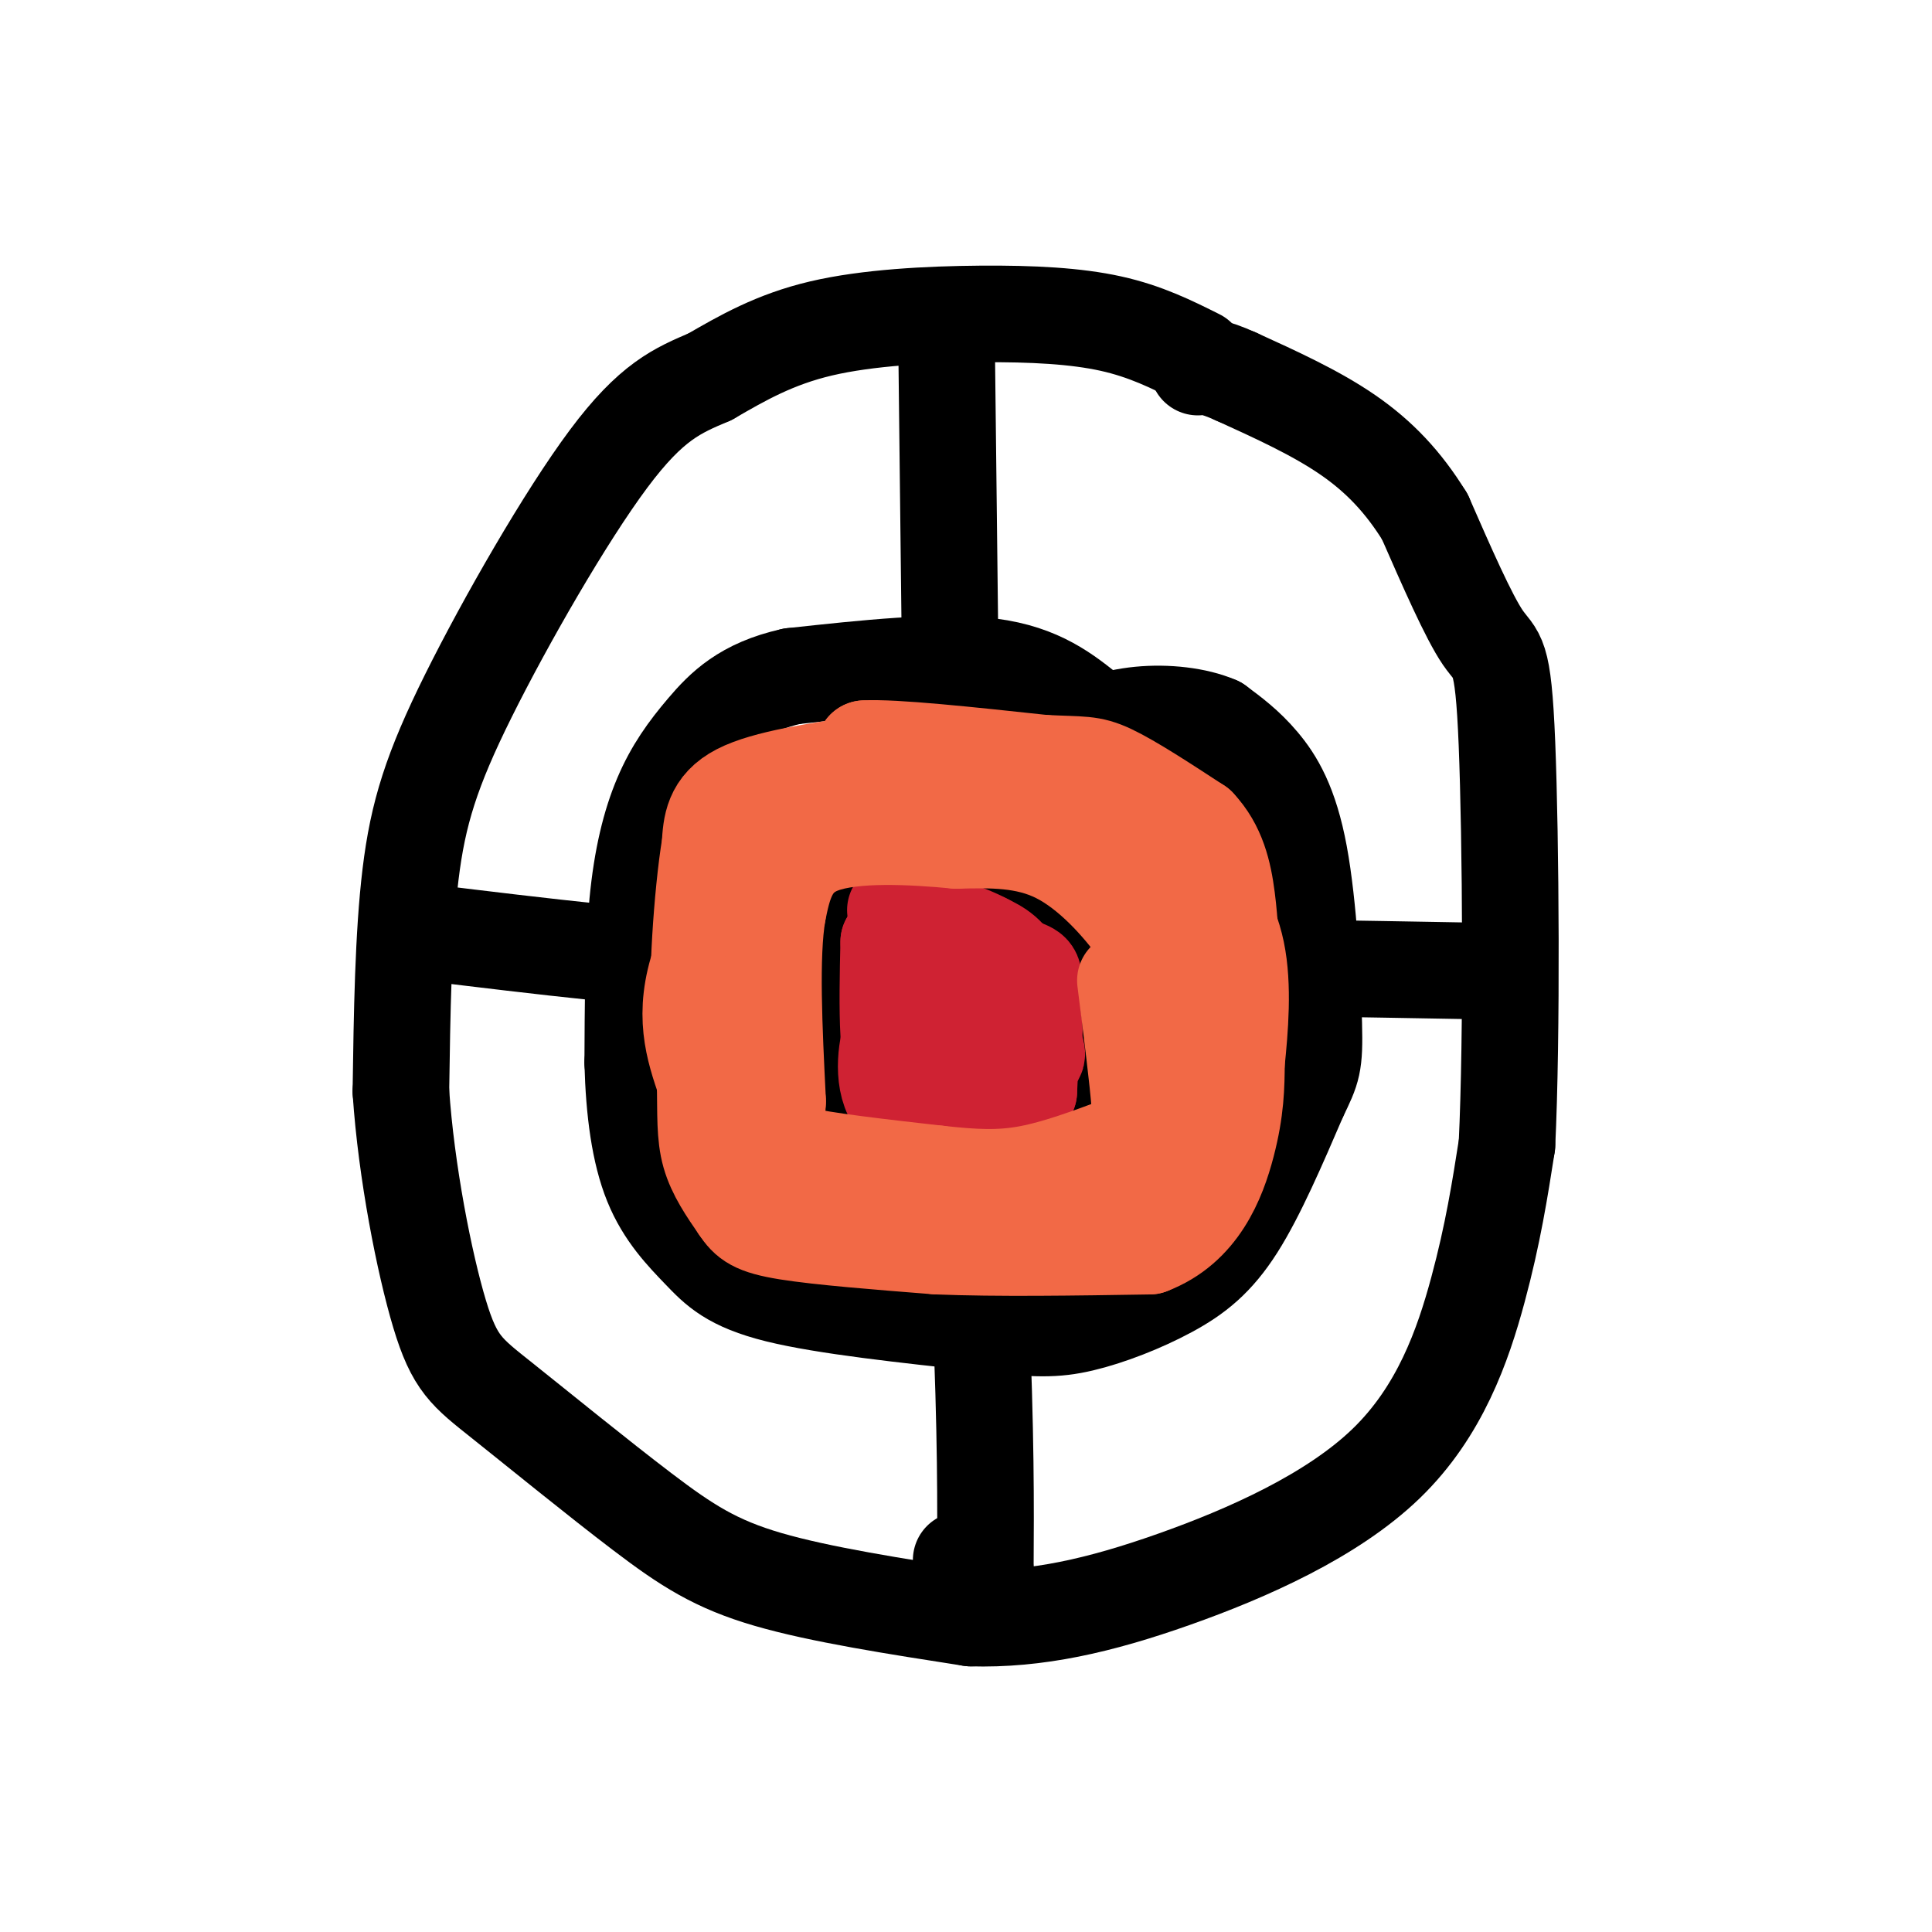 <svg viewBox='0 0 400 400' version='1.1' xmlns='http://www.w3.org/2000/svg' xmlns:xlink='http://www.w3.org/1999/xlink'><g fill='none' stroke='#000000' stroke-width='20' stroke-linecap='round' stroke-linejoin='round'><path d='M248,74c-5.399,-2.702 -10.798,-5.405 -18,-7c-7.202,-1.595 -16.208,-2.083 -27,-2c-10.792,0.083 -23.369,0.738 -33,3c-9.631,2.262 -16.315,6.131 -23,10'/><path d='M147,78c-6.742,2.874 -12.096,5.059 -21,17c-8.904,11.941 -21.359,33.638 -29,49c-7.641,15.362 -10.469,24.389 -12,37c-1.531,12.611 -1.766,28.805 -2,45'/><path d='M83,226c1.109,16.609 4.883,35.630 8,46c3.117,10.370 5.578,12.089 13,18c7.422,5.911 19.806,16.015 29,23c9.194,6.985 15.198,10.853 26,14c10.802,3.147 26.401,5.574 42,8'/><path d='M201,335c13.627,0.402 26.694,-2.593 42,-8c15.306,-5.407 32.852,-13.225 44,-24c11.148,-10.775 15.900,-24.507 19,-36c3.100,-11.493 4.550,-20.746 6,-30'/><path d='M312,237c1.083,-22.405 0.792,-63.417 0,-83c-0.792,-19.583 -2.083,-17.738 -5,-22c-2.917,-4.262 -7.458,-14.631 -12,-25'/><path d='M295,107c-4.400,-7.133 -9.400,-12.467 -16,-17c-6.600,-4.533 -14.800,-8.267 -23,-12'/><path d='M256,78c-5.167,-2.333 -6.583,-2.167 -8,-2'/><path d='M226,148c-5.333,-4.333 -10.667,-8.667 -21,-10c-10.333,-1.333 -25.667,0.333 -41,2'/><path d='M164,140c-9.951,2.198 -14.327,6.692 -18,11c-3.673,4.308 -6.643,8.429 -9,14c-2.357,5.571 -4.102,12.592 -5,22c-0.898,9.408 -0.949,21.204 -1,33'/><path d='M131,220c0.263,10.043 1.421,18.651 4,25c2.579,6.349 6.579,10.440 10,14c3.421,3.560 6.263,6.589 16,9c9.737,2.411 26.368,4.206 43,6'/><path d='M204,274c10.273,1.231 14.455,1.309 20,0c5.545,-1.309 12.455,-4.006 18,-7c5.545,-2.994 9.727,-6.284 14,-13c4.273,-6.716 8.636,-16.858 13,-27'/><path d='M269,227c2.774,-5.730 3.207,-6.557 3,-15c-0.207,-8.443 -1.056,-24.504 -3,-35c-1.944,-10.496 -4.984,-15.427 -8,-19c-3.016,-3.573 -6.008,-5.786 -9,-8'/><path d='M252,150c-4.289,-1.867 -10.511,-2.533 -16,-2c-5.489,0.533 -10.244,2.267 -15,4'/><path d='M204,175c-2.000,-1.489 -4.000,-2.978 -8,-4c-4.000,-1.022 -10.000,-1.578 -15,2c-5.000,3.578 -9.000,11.289 -13,19'/><path d='M168,192c-2.219,7.963 -1.265,18.372 0,26c1.265,7.628 2.841,12.477 6,17c3.159,4.523 7.903,8.721 14,11c6.097,2.279 13.549,2.640 21,3'/><path d='M209,249c6.407,-0.553 11.923,-3.437 16,-8c4.077,-4.563 6.713,-10.805 8,-17c1.287,-6.195 1.225,-12.341 0,-18c-1.225,-5.659 -3.612,-10.829 -6,-16'/><path d='M227,190c-3.956,-4.844 -10.844,-8.956 -16,-11c-5.156,-2.044 -8.578,-2.022 -12,-2'/><path d='M196,73c0.000,0.000 1.000,87.000 1,87'/><path d='M197,160c1.167,32.833 3.583,71.417 6,110'/><path d='M203,270c1.167,27.500 1.083,41.250 1,55'/><path d='M204,325c-0.667,8.833 -2.833,3.417 -5,-2'/><path d='M88,193c23.917,2.917 47.833,5.833 72,7c24.167,1.167 48.583,0.583 73,0'/><path d='M233,200c24.000,0.167 47.500,0.583 71,1'/></g>
<g fill='none' stroke='#cf2233' stroke-width='20' stroke-linecap='round' stroke-linejoin='round'><path d='M186,218c-1.250,-2.833 -2.500,-5.667 -1,-9c1.500,-3.333 5.750,-7.167 10,-11'/><path d='M195,198c4.578,-1.267 11.022,1.067 14,5c2.978,3.933 2.489,9.467 2,15'/><path d='M211,218c-1.333,4.200 -5.667,7.200 -10,8c-4.333,0.800 -8.667,-0.600 -13,-2'/><path d='M188,224c-2.911,-1.689 -3.689,-4.911 -4,-10c-0.311,-5.089 -0.156,-12.044 0,-19'/><path d='M184,195c2.000,-3.711 7.000,-3.489 12,-2c5.000,1.489 10.000,4.244 15,7'/><path d='M211,200c3.044,1.267 3.156,0.933 3,5c-0.156,4.067 -0.578,12.533 -1,21'/><path d='M213,226c-4.333,4.167 -14.667,4.083 -25,4'/><path d='M188,230c-5.000,-2.133 -5.000,-9.467 -4,-14c1.000,-4.533 3.000,-6.267 5,-8'/><path d='M189,208c3.444,-3.156 9.556,-7.044 14,-6c4.444,1.044 7.222,7.022 10,13'/><path d='M213,215c2.226,3.107 2.792,4.375 -2,5c-4.792,0.625 -14.940,0.607 -19,0c-4.060,-0.607 -2.030,-1.804 0,-3'/><path d='M192,217c0.198,-1.494 0.692,-3.730 3,-5c2.308,-1.270 6.429,-1.573 10,-2c3.571,-0.427 6.592,-0.979 8,0c1.408,0.979 1.204,3.490 1,6'/><path d='M214,216c-0.200,-1.867 -1.200,-9.533 -3,-14c-1.800,-4.467 -4.400,-5.733 -7,-7'/><path d='M204,195c-4.000,-2.167 -10.500,-4.083 -17,-6'/><path d='M187,189c-2.833,-1.000 -1.417,-0.500 0,0'/></g>
<g fill='none' stroke='#f26946' stroke-width='20' stroke-linecap='round' stroke-linejoin='round'><path d='M180,158c-10.750,1.583 -21.500,3.167 -27,6c-5.500,2.833 -5.750,6.917 -6,11'/><path d='M147,175c-1.689,10.111 -2.911,29.889 -2,34c0.911,4.111 3.956,-7.444 7,-19'/><path d='M152,190c2.667,-6.333 5.833,-12.667 9,-19'/><path d='M161,171c-2.200,2.156 -12.200,17.044 -16,28c-3.800,10.956 -1.400,17.978 1,25'/><path d='M146,224c0.111,6.733 -0.111,11.067 1,15c1.111,3.933 3.556,7.467 6,11'/><path d='M153,250c1.778,2.689 3.222,3.911 10,5c6.778,1.089 18.889,2.044 31,3'/><path d='M194,258c12.500,0.500 28.250,0.250 44,0'/><path d='M238,258c10.311,-3.911 14.089,-13.689 16,-21c1.911,-7.311 1.956,-12.156 2,-17'/><path d='M256,220c0.711,-6.956 1.489,-15.844 0,-23c-1.489,-7.156 -5.244,-12.578 -9,-18'/><path d='M247,179c-2.156,-4.667 -3.044,-7.333 -11,-10c-7.956,-2.667 -22.978,-5.333 -38,-8'/><path d='M198,161c-9.867,-1.244 -15.533,-0.356 -18,-1c-2.467,-0.644 -1.733,-2.822 -1,-5'/><path d='M179,155c6.000,-0.333 21.500,1.333 37,3'/><path d='M216,158c8.067,0.422 9.733,-0.022 14,2c4.267,2.022 11.133,6.511 18,11'/><path d='M248,171c4.089,4.333 5.311,9.667 6,15c0.689,5.333 0.844,10.667 1,16'/><path d='M255,202c-1.533,-1.200 -5.867,-12.200 -9,-17c-3.133,-4.800 -5.067,-3.400 -7,-2'/><path d='M239,183c1.356,3.644 8.244,13.756 11,23c2.756,9.244 1.378,17.622 0,26'/><path d='M250,232c0.578,6.711 2.022,10.489 -2,13c-4.022,2.511 -13.511,3.756 -23,5'/><path d='M225,250c-14.167,1.167 -38.083,1.583 -62,2'/><path d='M163,252c-11.200,-0.711 -8.200,-3.489 -8,-9c0.200,-5.511 -2.400,-13.756 -5,-22'/><path d='M150,221c-1.000,-4.000 -1.000,-3.000 -1,-2'/><path d='M157,208c0.000,0.000 0.000,14.000 0,14'/><path d='M157,222c0.844,5.689 2.956,12.911 5,17c2.044,4.089 4.022,5.044 6,6'/><path d='M168,245c8.833,1.167 27.917,1.083 47,1'/><path d='M215,246c13.222,0.333 22.778,0.667 27,-1c4.222,-1.667 3.111,-5.333 2,-9'/><path d='M244,236c0.667,-6.956 1.333,-19.844 0,-28c-1.333,-8.156 -4.667,-11.578 -8,-15'/><path d='M236,193c-4.089,-5.756 -10.311,-12.644 -17,-16c-6.689,-3.356 -13.844,-3.178 -21,-3'/><path d='M198,174c-9.089,-0.867 -21.311,-1.533 -28,1c-6.689,2.533 -7.844,8.267 -9,14'/><path d='M161,189c-1.500,8.833 -0.750,23.917 0,39'/><path d='M161,228c-0.400,8.333 -1.400,9.667 4,11c5.400,1.333 17.200,2.667 29,4'/><path d='M194,243c7.889,0.889 13.111,1.111 19,0c5.889,-1.111 12.444,-3.556 19,-6'/><path d='M232,237c3.978,-1.556 4.422,-2.444 4,-8c-0.422,-5.556 -1.711,-15.778 -3,-26'/></g>
</svg>